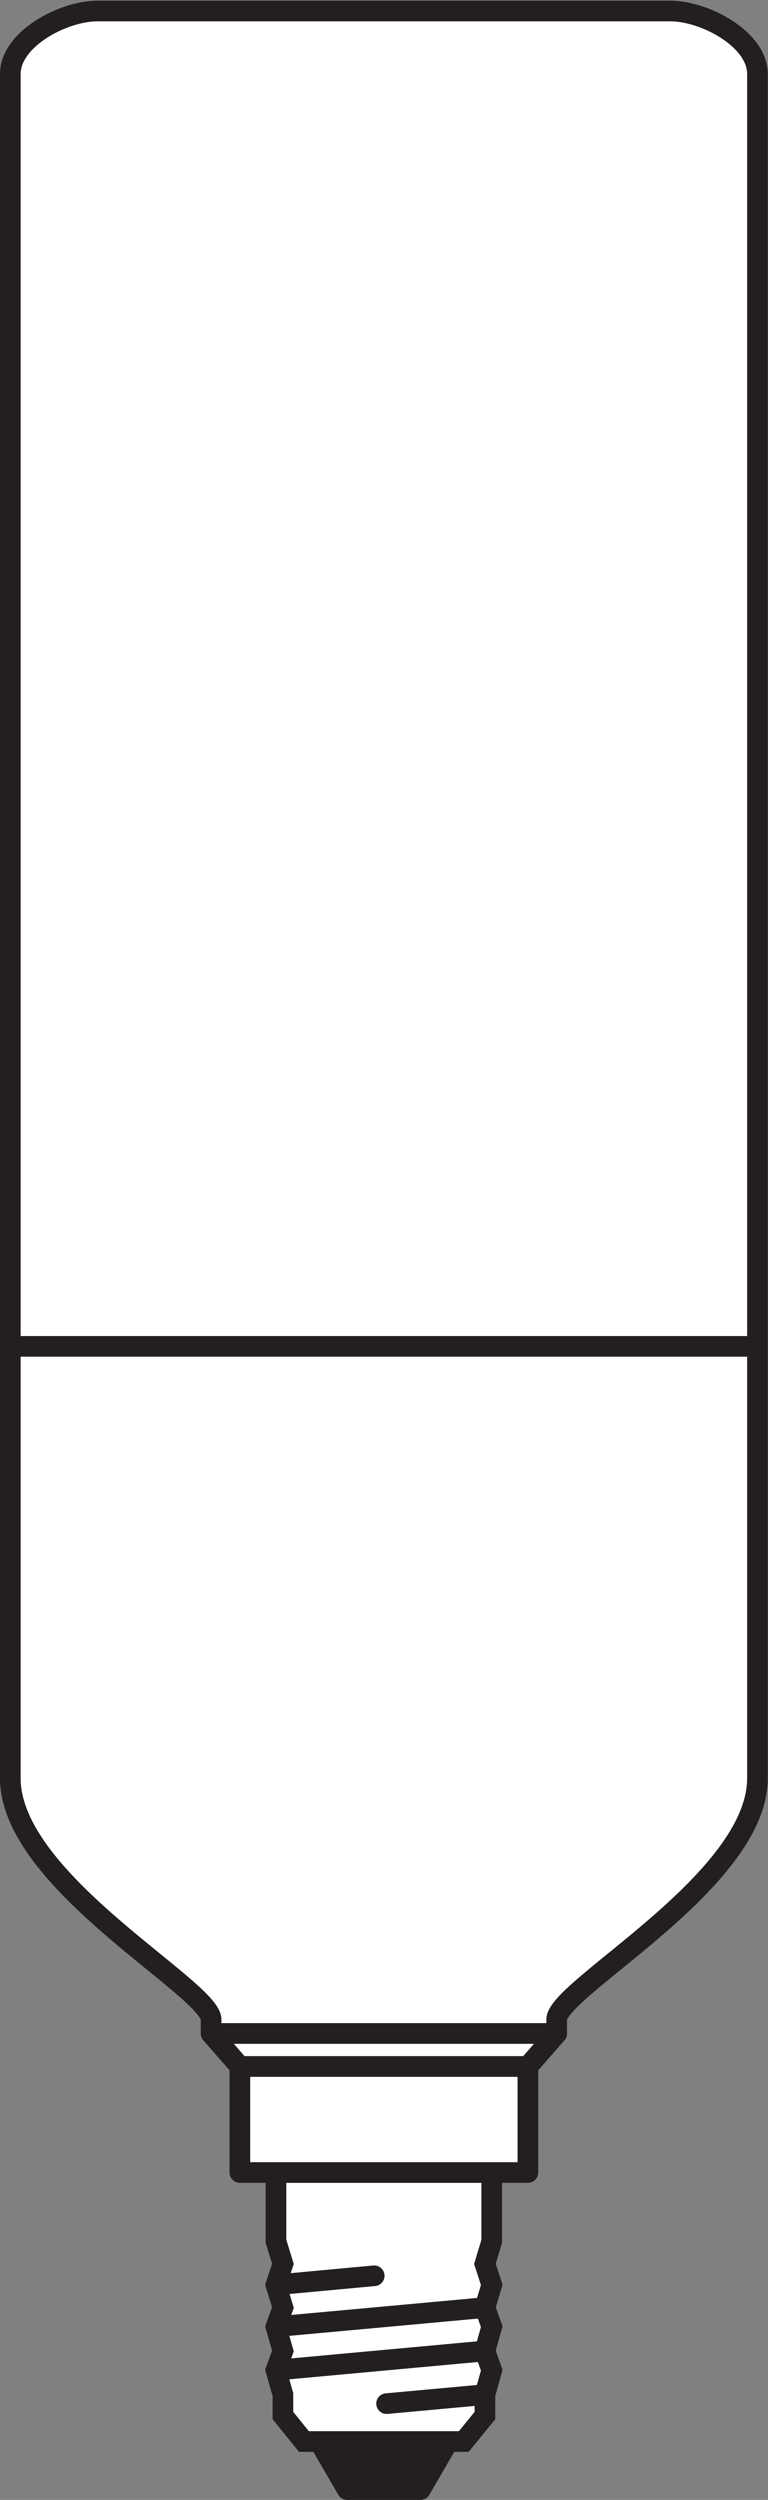 <?xml version="1.0" encoding="UTF-8" standalone="no"?>
<svg
   xmlns:dc="http://purl.org/dc/elements/1.1/"
   xmlns:cc="http://creativecommons.org/ns#"
   xmlns:rdf="http://www.w3.org/1999/02/22-rdf-syntax-ns#"
   xmlns:svg="http://www.w3.org/2000/svg"
   xmlns="http://www.w3.org/2000/svg"
   viewBox="0 0 35.133 114.333"
   height="114.333"
   width="35.133"
   xml:space="preserve"
   id="svg2"
   version="1.1"><rect x="0" y="0" width="35.133" height="114.333" fill="#808080" stroke="none"/><defs
     id="defs6" /><g
     transform="matrix(1.333,0,0,-1.333,0,114.333)"
     id="g10"><g
       transform="scale(0.1)"
       id="g12"><path
         id="path14"
         style="fill:#ffffff;fill-opacity:1;fill-rule:nonzero;stroke:none"
         d="m 229.984,853.938 c 11.926,0 29.961,-9.668 29.961,-21.598 0,0 0,-554.434 0,-584.754 0,-35.438 -68.902,-72.133 -68.902,-82.789 0,-4.777 0,-4.777 0,-4.777 H 72.445 c 0,0 0,0 0,4.777 0,10.656 -68.902,47.351 -68.902,82.789 0,30.32 0,584.754 0,584.754 0,11.93 18.035,21.598 29.961,21.598 H 229.984" /><path
         id="path16"
         style="fill:none;stroke:#231f20;stroke-width:7.087;stroke-linecap:round;stroke-linejoin:round;stroke-miterlimit:4;stroke-dasharray:none;stroke-opacity:1"
         d="m 229.984,853.938 c 11.926,0 29.961,-9.668 29.961,-21.598 0,0 0,-554.434 0,-584.754 0,-35.438 -68.902,-72.133 -68.902,-82.789 0,-4.777 0,-4.777 0,-4.777 H 72.445 c 0,0 0,0 0,4.777 0,10.656 -68.902,47.351 -68.902,82.789 0,30.32 0,584.754 0,584.754 0,11.93 18.035,21.598 29.961,21.598 z" /><path
         id="path18"
         style="fill:none;stroke:#231f20;stroke-width:7.087;stroke-linecap:round;stroke-linejoin:round;stroke-miterlimit:4;stroke-dasharray:none;stroke-opacity:1"
         d="M 3.543,395.781 H 259.945" /><path
         id="path20"
         style="fill:#231f20;fill-opacity:1;fill-rule:nonzero;stroke:none"
         d="M 153.859,20.035 144.285,3.543 h -25.129 l -9.574,16.492 h 44.277" /><path
         id="path22"
         style="fill:none;stroke:#231f20;stroke-width:7.087;stroke-linecap:round;stroke-linejoin:round;stroke-miterlimit:3.864;stroke-dasharray:none;stroke-opacity:1"
         d="M 153.859,20.035 144.285,3.543 h -25.129 l -9.574,16.492 z" /><path
         id="path24"
         style="fill:#ffffff;fill-opacity:1;fill-rule:evenodd;stroke:none"
         d="M 168.754,112.332 V 88.754 l -2.336,-7.773 2.336,-7.207 -2.336,-7.789 2.336,-6.562 -2.336,-8.324 2.336,-6.586 -2.336,-8.387 v -7.176 l -7.254,-8.914 h -54.863 l -7.207,8.914 v 7.176 l -2.383,8.387 2.383,6.586 -2.383,8.324 2.383,6.562 -2.383,7.789 2.383,7.207 -2.383,7.773 v 23.578 h 74.043" /><path
         id="path26"
         style="fill:none;stroke:#231f20;stroke-width:7.087;stroke-linecap:butt;stroke-linejoin:miter;stroke-miterlimit:3.864;stroke-dasharray:none;stroke-opacity:1"
         d="M 168.754,112.332 V 88.754 l -2.336,-7.773 2.336,-7.207 -2.336,-7.789 2.336,-6.562 -2.336,-8.324 2.336,-6.586 -2.336,-8.387 v -7.176 l -7.254,-8.914 h -54.863 l -7.207,8.914 v 7.176 l -2.383,8.387 2.383,6.586 -2.383,8.324 2.383,6.562 -2.383,7.789 2.383,7.207 -2.383,7.773 v 23.578 z" /><path
         id="path28"
         style="fill:none;stroke:#231f20;stroke-width:7.087;stroke-linecap:round;stroke-linejoin:miter;stroke-miterlimit:3.864;stroke-dasharray:none;stroke-opacity:1"
         d="M 166.418,51.098 94.711,44.512" /><path
         id="path30"
         style="fill:none;stroke:#231f20;stroke-width:7.087;stroke-linecap:round;stroke-linejoin:miter;stroke-miterlimit:3.864;stroke-dasharray:none;stroke-opacity:1"
         d="M 166.418,65.984 94.711,59.422" /><path
         id="path32"
         style="fill:none;stroke:#231f20;stroke-width:7.087;stroke-linecap:round;stroke-linejoin:miter;stroke-miterlimit:3.864;stroke-dasharray:none;stroke-opacity:1"
         d="M 166.418,36.125 132.672,33.035" /><path
         id="path34"
         style="fill:none;stroke:#231f20;stroke-width:7.087;stroke-linecap:round;stroke-linejoin:miter;stroke-miterlimit:3.864;stroke-dasharray:none;stroke-opacity:1"
         d="M 128.418,76.902 94.711,73.773" /><path
         id="path36"
         style="fill:#ffffff;fill-opacity:1;fill-rule:nonzero;stroke:none"
         d="M 181.164,112.332 H 82.32 v 36.391 h 98.844 v -36.391" /><path
         id="path38"
         style="fill:none;stroke:#231f20;stroke-width:7.087;stroke-linecap:butt;stroke-linejoin:round;stroke-miterlimit:3.864;stroke-dasharray:none;stroke-opacity:1"
         d="M 181.164,112.332 H 82.32 v 36.391 h 98.844 z" /><path
         id="path40"
         style="fill:#ffffff;fill-opacity:1;fill-rule:nonzero;stroke:none"
         d="m 191.043,160.02 -9.879,-11.297 H 82.32 l -9.875,11.297 H 191.043" /><path
         id="path42"
         style="fill:none;stroke:#231f20;stroke-width:7.087;stroke-linecap:round;stroke-linejoin:round;stroke-miterlimit:10;stroke-dasharray:none;stroke-opacity:1"
         d="m 191.043,160.02 -9.879,-11.297 H 82.32 l -9.875,11.297 z" /></g></g></svg>